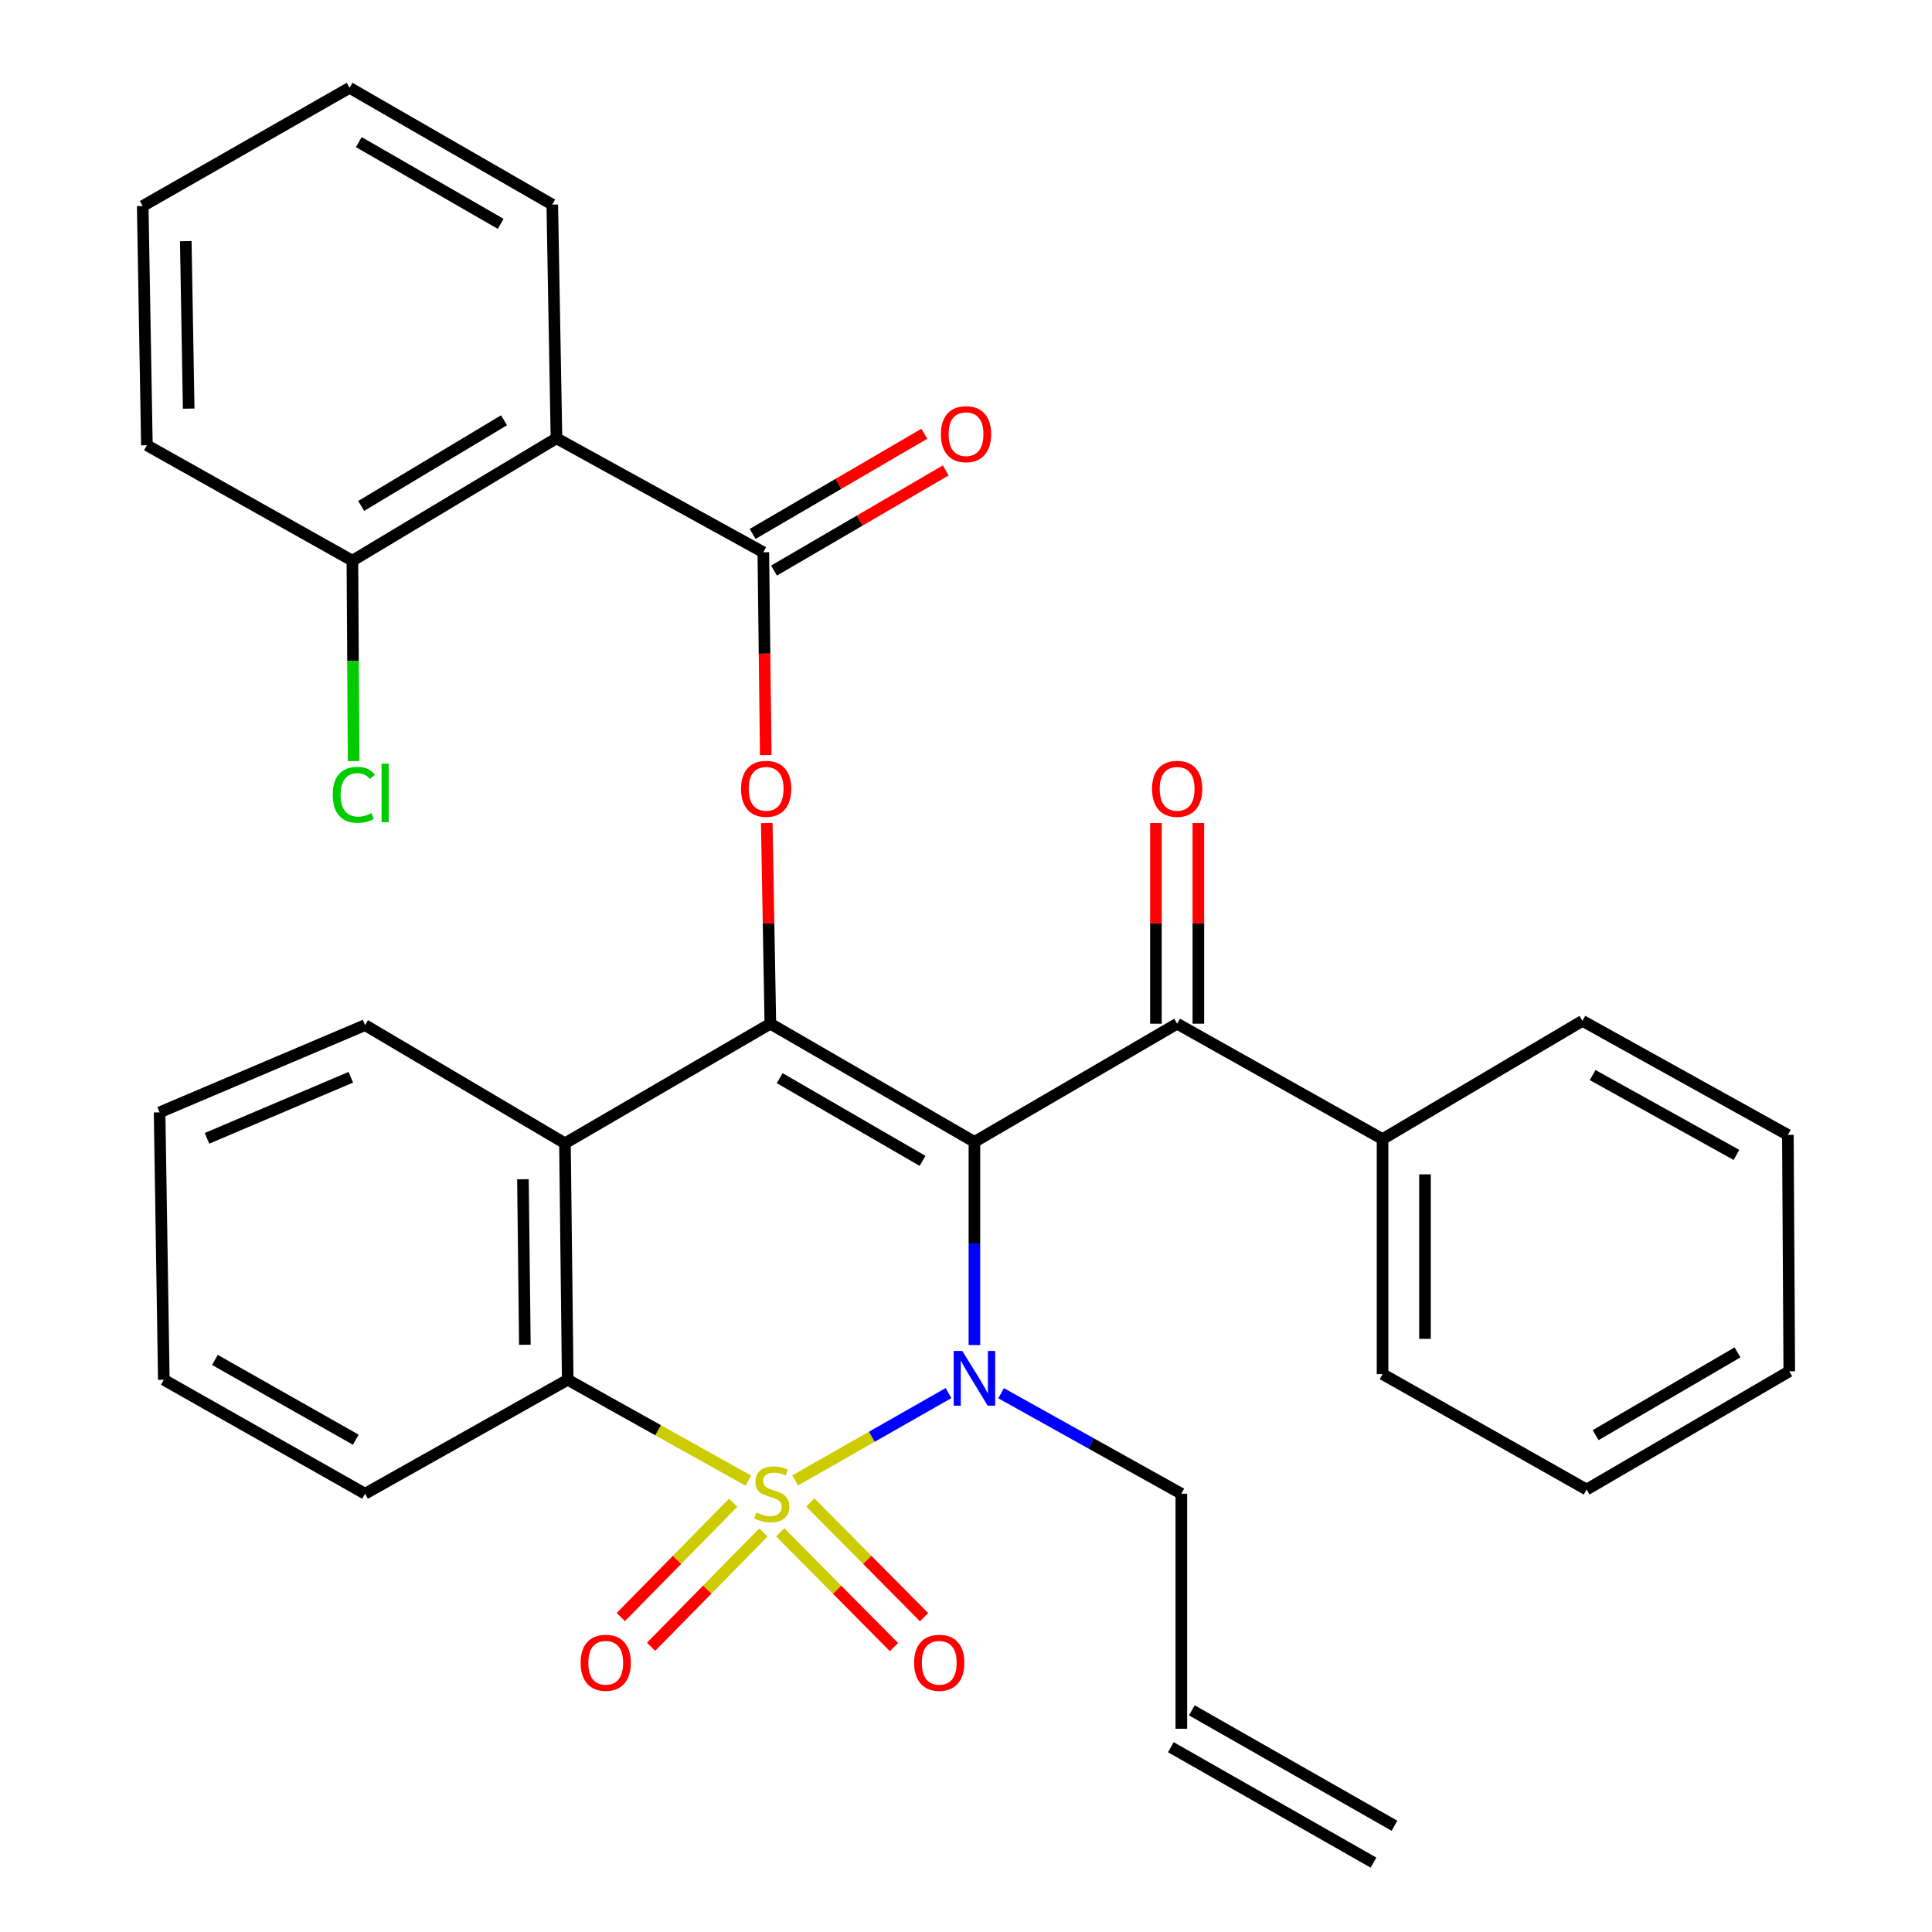 <?xml version='1.0' encoding='iso-8859-1'?>
<svg version='1.1' baseProfile='full'
              xmlns='http://www.w3.org/2000/svg'
                      xmlns:rdkit='http://www.rdkit.org/xml'
                      xmlns:xlink='http://www.w3.org/1999/xlink'
                  xml:space='preserve'
width='1000px' height='1000px' viewBox='0 0 1000 1000'>
<!-- END OF HEADER -->
<rect style='opacity:1.0;fill:#FFFFFF;stroke:none' width='1000' height='1000' x='0' y='0'> </rect>
<path class='bond-1' d='M 411.571,766.261 L 451.259,743.66' style='fill:none;fill-rule:evenodd;stroke:#CCCC00;stroke-width:6px;stroke-linecap:butt;stroke-linejoin:miter;stroke-opacity:1' />
<path class='bond-1' d='M 451.259,743.66 L 490.947,721.06' style='fill:none;fill-rule:evenodd;stroke:#0000FF;stroke-width:6px;stroke-linecap:butt;stroke-linejoin:miter;stroke-opacity:1' />
<path class='bond-3' d='M 387.369,766.389 L 340.608,740.273' style='fill:none;fill-rule:evenodd;stroke:#CCCC00;stroke-width:6px;stroke-linecap:butt;stroke-linejoin:miter;stroke-opacity:1' />
<path class='bond-3' d='M 340.608,740.273 L 293.848,714.156' style='fill:none;fill-rule:evenodd;stroke:#000000;stroke-width:6px;stroke-linecap:butt;stroke-linejoin:miter;stroke-opacity:1' />
<path class='bond-9' d='M 379.498,777.804 L 350.414,807.389' style='fill:none;fill-rule:evenodd;stroke:#CCCC00;stroke-width:6px;stroke-linecap:butt;stroke-linejoin:miter;stroke-opacity:1' />
<path class='bond-9' d='M 350.414,807.389 L 321.329,836.973' style='fill:none;fill-rule:evenodd;stroke:#FF0000;stroke-width:6px;stroke-linecap:butt;stroke-linejoin:miter;stroke-opacity:1' />
<path class='bond-9' d='M 395.16,793.201 L 366.075,822.785' style='fill:none;fill-rule:evenodd;stroke:#CCCC00;stroke-width:6px;stroke-linecap:butt;stroke-linejoin:miter;stroke-opacity:1' />
<path class='bond-9' d='M 366.075,822.785 L 336.991,852.37' style='fill:none;fill-rule:evenodd;stroke:#FF0000;stroke-width:6px;stroke-linecap:butt;stroke-linejoin:miter;stroke-opacity:1' />
<path class='bond-10' d='M 403.834,793.143 L 433.271,822.833' style='fill:none;fill-rule:evenodd;stroke:#CCCC00;stroke-width:6px;stroke-linecap:butt;stroke-linejoin:miter;stroke-opacity:1' />
<path class='bond-10' d='M 433.271,822.833 L 462.708,852.523' style='fill:none;fill-rule:evenodd;stroke:#FF0000;stroke-width:6px;stroke-linecap:butt;stroke-linejoin:miter;stroke-opacity:1' />
<path class='bond-10' d='M 419.43,777.68 L 448.867,807.37' style='fill:none;fill-rule:evenodd;stroke:#CCCC00;stroke-width:6px;stroke-linecap:butt;stroke-linejoin:miter;stroke-opacity:1' />
<path class='bond-10' d='M 448.867,807.37 L 478.304,837.059' style='fill:none;fill-rule:evenodd;stroke:#FF0000;stroke-width:6px;stroke-linecap:butt;stroke-linejoin:miter;stroke-opacity:1' />
<path class='bond-0' d='M 504.356,591.034 L 504.356,643.619' style='fill:none;fill-rule:evenodd;stroke:#000000;stroke-width:6px;stroke-linecap:butt;stroke-linejoin:miter;stroke-opacity:1' />
<path class='bond-0' d='M 504.356,643.619 L 504.356,696.205' style='fill:none;fill-rule:evenodd;stroke:#0000FF;stroke-width:6px;stroke-linecap:butt;stroke-linejoin:miter;stroke-opacity:1' />
<path class='bond-7' d='M 504.356,591.034 L 609.287,529.869' style='fill:none;fill-rule:evenodd;stroke:#000000;stroke-width:6px;stroke-linecap:butt;stroke-linejoin:miter;stroke-opacity:1' />
<path class='bond-32' d='M 504.356,591.034 L 398.73,529.869' style='fill:none;fill-rule:evenodd;stroke:#000000;stroke-width:6px;stroke-linecap:butt;stroke-linejoin:miter;stroke-opacity:1' />
<path class='bond-32' d='M 477.506,600.865 L 403.568,558.049' style='fill:none;fill-rule:evenodd;stroke:#000000;stroke-width:6px;stroke-linecap:butt;stroke-linejoin:miter;stroke-opacity:1' />
<path class='bond-15' d='M 518.162,721.123 L 564.81,747.136' style='fill:none;fill-rule:evenodd;stroke:#0000FF;stroke-width:6px;stroke-linecap:butt;stroke-linejoin:miter;stroke-opacity:1' />
<path class='bond-15' d='M 564.81,747.136 L 611.458,773.149' style='fill:none;fill-rule:evenodd;stroke:#000000;stroke-width:6px;stroke-linecap:butt;stroke-linejoin:miter;stroke-opacity:1' />
<path class='bond-2' d='M 398.73,529.869 L 292.42,591.766' style='fill:none;fill-rule:evenodd;stroke:#000000;stroke-width:6px;stroke-linecap:butt;stroke-linejoin:miter;stroke-opacity:1' />
<path class='bond-6' d='M 398.73,529.869 L 397.803,477.94' style='fill:none;fill-rule:evenodd;stroke:#000000;stroke-width:6px;stroke-linecap:butt;stroke-linejoin:miter;stroke-opacity:1' />
<path class='bond-6' d='M 397.803,477.94 L 396.876,426.012' style='fill:none;fill-rule:evenodd;stroke:#FF0000;stroke-width:6px;stroke-linecap:butt;stroke-linejoin:miter;stroke-opacity:1' />
<path class='bond-4' d='M 293.848,714.156 L 292.42,591.766' style='fill:none;fill-rule:evenodd;stroke:#000000;stroke-width:6px;stroke-linecap:butt;stroke-linejoin:miter;stroke-opacity:1' />
<path class='bond-4' d='M 271.673,696.054 L 270.673,610.38' style='fill:none;fill-rule:evenodd;stroke:#000000;stroke-width:6px;stroke-linecap:butt;stroke-linejoin:miter;stroke-opacity:1' />
<path class='bond-20' d='M 293.848,714.156 L 188.953,773.149' style='fill:none;fill-rule:evenodd;stroke:#000000;stroke-width:6px;stroke-linecap:butt;stroke-linejoin:miter;stroke-opacity:1' />
<path class='bond-19' d='M 292.42,591.766 L 188.953,530.601' style='fill:none;fill-rule:evenodd;stroke:#000000;stroke-width:6px;stroke-linecap:butt;stroke-linejoin:miter;stroke-opacity:1' />
<path class='bond-5' d='M 395.094,285.844 L 395.722,338.337' style='fill:none;fill-rule:evenodd;stroke:#000000;stroke-width:6px;stroke-linecap:butt;stroke-linejoin:miter;stroke-opacity:1' />
<path class='bond-5' d='M 395.722,338.337 L 396.35,390.831' style='fill:none;fill-rule:evenodd;stroke:#FF0000;stroke-width:6px;stroke-linecap:butt;stroke-linejoin:miter;stroke-opacity:1' />
<path class='bond-8' d='M 395.094,285.844 L 288.028,226.851' style='fill:none;fill-rule:evenodd;stroke:#000000;stroke-width:6px;stroke-linecap:butt;stroke-linejoin:miter;stroke-opacity:1' />
<path class='bond-12' d='M 400.627,295.329 L 445.068,269.405' style='fill:none;fill-rule:evenodd;stroke:#000000;stroke-width:6px;stroke-linecap:butt;stroke-linejoin:miter;stroke-opacity:1' />
<path class='bond-12' d='M 445.068,269.405 L 489.509,243.482' style='fill:none;fill-rule:evenodd;stroke:#FF0000;stroke-width:6px;stroke-linecap:butt;stroke-linejoin:miter;stroke-opacity:1' />
<path class='bond-12' d='M 389.561,276.358 L 434.002,250.435' style='fill:none;fill-rule:evenodd;stroke:#000000;stroke-width:6px;stroke-linecap:butt;stroke-linejoin:miter;stroke-opacity:1' />
<path class='bond-12' d='M 434.002,250.435 L 478.443,224.511' style='fill:none;fill-rule:evenodd;stroke:#FF0000;stroke-width:6px;stroke-linecap:butt;stroke-linejoin:miter;stroke-opacity:1' />
<path class='bond-13' d='M 620.268,529.869 L 620.268,477.94' style='fill:none;fill-rule:evenodd;stroke:#000000;stroke-width:6px;stroke-linecap:butt;stroke-linejoin:miter;stroke-opacity:1' />
<path class='bond-13' d='M 620.268,477.94 L 620.268,426.011' style='fill:none;fill-rule:evenodd;stroke:#FF0000;stroke-width:6px;stroke-linecap:butt;stroke-linejoin:miter;stroke-opacity:1' />
<path class='bond-13' d='M 598.305,529.869 L 598.305,477.94' style='fill:none;fill-rule:evenodd;stroke:#000000;stroke-width:6px;stroke-linecap:butt;stroke-linejoin:miter;stroke-opacity:1' />
<path class='bond-13' d='M 598.305,477.94 L 598.305,426.011' style='fill:none;fill-rule:evenodd;stroke:#FF0000;stroke-width:6px;stroke-linecap:butt;stroke-linejoin:miter;stroke-opacity:1' />
<path class='bond-14' d='M 609.287,529.869 L 715.608,589.594' style='fill:none;fill-rule:evenodd;stroke:#000000;stroke-width:6px;stroke-linecap:butt;stroke-linejoin:miter;stroke-opacity:1' />
<path class='bond-11' d='M 288.028,226.851 L 182.401,290.212' style='fill:none;fill-rule:evenodd;stroke:#000000;stroke-width:6px;stroke-linecap:butt;stroke-linejoin:miter;stroke-opacity:1' />
<path class='bond-11' d='M 260.886,217.521 L 186.948,261.874' style='fill:none;fill-rule:evenodd;stroke:#000000;stroke-width:6px;stroke-linecap:butt;stroke-linejoin:miter;stroke-opacity:1' />
<path class='bond-21' d='M 288.028,226.851 L 285.856,105.9' style='fill:none;fill-rule:evenodd;stroke:#000000;stroke-width:6px;stroke-linecap:butt;stroke-linejoin:miter;stroke-opacity:1' />
<path class='bond-18' d='M 182.401,290.212 L 182.717,342.076' style='fill:none;fill-rule:evenodd;stroke:#000000;stroke-width:6px;stroke-linecap:butt;stroke-linejoin:miter;stroke-opacity:1' />
<path class='bond-18' d='M 182.717,342.076 L 183.033,393.941' style='fill:none;fill-rule:evenodd;stroke:#00CC00;stroke-width:6px;stroke-linecap:butt;stroke-linejoin:miter;stroke-opacity:1' />
<path class='bond-22' d='M 182.401,290.212 L 76.031,230.462' style='fill:none;fill-rule:evenodd;stroke:#000000;stroke-width:6px;stroke-linecap:butt;stroke-linejoin:miter;stroke-opacity:1' />
<path class='bond-23' d='M 715.608,589.594 L 715.608,711.228' style='fill:none;fill-rule:evenodd;stroke:#000000;stroke-width:6px;stroke-linecap:butt;stroke-linejoin:miter;stroke-opacity:1' />
<path class='bond-23' d='M 737.571,607.839 L 737.571,692.983' style='fill:none;fill-rule:evenodd;stroke:#000000;stroke-width:6px;stroke-linecap:butt;stroke-linejoin:miter;stroke-opacity:1' />
<path class='bond-24' d='M 715.608,589.594 L 819.063,528.392' style='fill:none;fill-rule:evenodd;stroke:#000000;stroke-width:6px;stroke-linecap:butt;stroke-linejoin:miter;stroke-opacity:1' />
<path class='bond-16' d='M 611.458,773.149 L 611.458,894.808' style='fill:none;fill-rule:evenodd;stroke:#000000;stroke-width:6px;stroke-linecap:butt;stroke-linejoin:miter;stroke-opacity:1' />
<path class='bond-17' d='M 606.024,904.35 L 710.906,964.087' style='fill:none;fill-rule:evenodd;stroke:#000000;stroke-width:6px;stroke-linecap:butt;stroke-linejoin:miter;stroke-opacity:1' />
<path class='bond-17' d='M 616.893,885.266 L 721.775,945.004' style='fill:none;fill-rule:evenodd;stroke:#000000;stroke-width:6px;stroke-linecap:butt;stroke-linejoin:miter;stroke-opacity:1' />
<path class='bond-33' d='M 188.953,530.601 L 82.607,575.758' style='fill:none;fill-rule:evenodd;stroke:#000000;stroke-width:6px;stroke-linecap:butt;stroke-linejoin:miter;stroke-opacity:1' />
<path class='bond-33' d='M 181.585,557.59 L 107.143,589.199' style='fill:none;fill-rule:evenodd;stroke:#000000;stroke-width:6px;stroke-linecap:butt;stroke-linejoin:miter;stroke-opacity:1' />
<path class='bond-27' d='M 188.953,773.149 L 84.791,714.156' style='fill:none;fill-rule:evenodd;stroke:#000000;stroke-width:6px;stroke-linecap:butt;stroke-linejoin:miter;stroke-opacity:1' />
<path class='bond-27' d='M 184.152,745.19 L 111.239,703.895' style='fill:none;fill-rule:evenodd;stroke:#000000;stroke-width:6px;stroke-linecap:butt;stroke-linejoin:miter;stroke-opacity:1' />
<path class='bond-26' d='M 285.856,105.9 L 180.937,45.455' style='fill:none;fill-rule:evenodd;stroke:#000000;stroke-width:6px;stroke-linecap:butt;stroke-linejoin:miter;stroke-opacity:1' />
<path class='bond-26' d='M 259.155,115.863 L 185.712,73.551' style='fill:none;fill-rule:evenodd;stroke:#000000;stroke-width:6px;stroke-linecap:butt;stroke-linejoin:miter;stroke-opacity:1' />
<path class='bond-35' d='M 76.031,230.462 L 73.871,106.632' style='fill:none;fill-rule:evenodd;stroke:#000000;stroke-width:6px;stroke-linecap:butt;stroke-linejoin:miter;stroke-opacity:1' />
<path class='bond-35' d='M 97.666,211.505 L 96.154,124.823' style='fill:none;fill-rule:evenodd;stroke:#000000;stroke-width:6px;stroke-linecap:butt;stroke-linejoin:miter;stroke-opacity:1' />
<path class='bond-30' d='M 715.608,711.228 L 821.235,770.978' style='fill:none;fill-rule:evenodd;stroke:#000000;stroke-width:6px;stroke-linecap:butt;stroke-linejoin:miter;stroke-opacity:1' />
<path class='bond-28' d='M 819.063,528.392 L 925.397,587.434' style='fill:none;fill-rule:evenodd;stroke:#000000;stroke-width:6px;stroke-linecap:butt;stroke-linejoin:miter;stroke-opacity:1' />
<path class='bond-28' d='M 824.352,556.45 L 898.785,597.779' style='fill:none;fill-rule:evenodd;stroke:#000000;stroke-width:6px;stroke-linecap:butt;stroke-linejoin:miter;stroke-opacity:1' />
<path class='bond-25' d='M 82.607,575.758 L 84.791,714.156' style='fill:none;fill-rule:evenodd;stroke:#000000;stroke-width:6px;stroke-linecap:butt;stroke-linejoin:miter;stroke-opacity:1' />
<path class='bond-29' d='M 180.937,45.455 L 73.871,106.632' style='fill:none;fill-rule:evenodd;stroke:#000000;stroke-width:6px;stroke-linecap:butt;stroke-linejoin:miter;stroke-opacity:1' />
<path class='bond-31' d='M 925.397,587.434 L 926.129,709.788' style='fill:none;fill-rule:evenodd;stroke:#000000;stroke-width:6px;stroke-linecap:butt;stroke-linejoin:miter;stroke-opacity:1' />
<path class='bond-34' d='M 821.235,770.978 L 926.129,709.788' style='fill:none;fill-rule:evenodd;stroke:#000000;stroke-width:6px;stroke-linecap:butt;stroke-linejoin:miter;stroke-opacity:1' />
<path class='bond-34' d='M 825.902,742.829 L 899.328,699.996' style='fill:none;fill-rule:evenodd;stroke:#000000;stroke-width:6px;stroke-linecap:butt;stroke-linejoin:miter;stroke-opacity:1' />
<path  class='atom-0' d='M 391.474 782.869
Q 391.794 782.989, 393.114 783.549
Q 394.434 784.109, 395.874 784.469
Q 397.354 784.789, 398.794 784.789
Q 401.474 784.789, 403.034 783.509
Q 404.594 782.189, 404.594 779.909
Q 404.594 778.349, 403.794 777.389
Q 403.034 776.429, 401.834 775.909
Q 400.634 775.389, 398.634 774.789
Q 396.114 774.029, 394.594 773.309
Q 393.114 772.589, 392.034 771.069
Q 390.994 769.549, 390.994 766.989
Q 390.994 763.429, 393.394 761.229
Q 395.834 759.029, 400.634 759.029
Q 403.914 759.029, 407.634 760.589
L 406.714 763.669
Q 403.314 762.269, 400.754 762.269
Q 397.994 762.269, 396.474 763.429
Q 394.954 764.549, 394.994 766.509
Q 394.994 768.029, 395.754 768.949
Q 396.554 769.869, 397.674 770.389
Q 398.834 770.909, 400.754 771.509
Q 403.314 772.309, 404.834 773.109
Q 406.354 773.909, 407.434 775.549
Q 408.554 777.149, 408.554 779.909
Q 408.554 783.829, 405.914 785.949
Q 403.314 788.029, 398.954 788.029
Q 396.434 788.029, 394.514 787.469
Q 392.634 786.949, 390.394 786.029
L 391.474 782.869
' fill='#CCCC00'/>
<path  class='atom-2' d='M 498.096 699.264
L 507.376 714.264
Q 508.296 715.744, 509.776 718.424
Q 511.256 721.104, 511.336 721.264
L 511.336 699.264
L 515.096 699.264
L 515.096 727.584
L 511.216 727.584
L 501.256 711.184
Q 500.096 709.264, 498.856 707.064
Q 497.656 704.864, 497.296 704.184
L 497.296 727.584
L 493.616 727.584
L 493.616 699.264
L 498.096 699.264
' fill='#0000FF'/>
<path  class='atom-7' d='M 383.558 408.29
Q 383.558 401.49, 386.918 397.69
Q 390.278 393.89, 396.558 393.89
Q 402.838 393.89, 406.198 397.69
Q 409.558 401.49, 409.558 408.29
Q 409.558 415.17, 406.158 419.09
Q 402.758 422.97, 396.558 422.97
Q 390.318 422.97, 386.918 419.09
Q 383.558 415.21, 383.558 408.29
M 396.558 419.77
Q 400.878 419.77, 403.198 416.89
Q 405.558 413.97, 405.558 408.29
Q 405.558 402.73, 403.198 399.93
Q 400.878 397.09, 396.558 397.09
Q 392.238 397.09, 389.878 399.89
Q 387.558 402.69, 387.558 408.29
Q 387.558 414.01, 389.878 416.89
Q 392.238 419.77, 396.558 419.77
' fill='#FF0000'/>
<path  class='atom-10' d='M 300.528 860.651
Q 300.528 853.851, 303.888 850.051
Q 307.248 846.251, 313.528 846.251
Q 319.808 846.251, 323.168 850.051
Q 326.528 853.851, 326.528 860.651
Q 326.528 867.531, 323.128 871.451
Q 319.728 875.331, 313.528 875.331
Q 307.288 875.331, 303.888 871.451
Q 300.528 867.571, 300.528 860.651
M 313.528 872.131
Q 317.848 872.131, 320.168 869.251
Q 322.528 866.331, 322.528 860.651
Q 322.528 855.091, 320.168 852.291
Q 317.848 849.451, 313.528 849.451
Q 309.208 849.451, 306.848 852.251
Q 304.528 855.051, 304.528 860.651
Q 304.528 866.371, 306.848 869.251
Q 309.208 872.131, 313.528 872.131
' fill='#FF0000'/>
<path  class='atom-11' d='M 473.152 860.651
Q 473.152 853.851, 476.512 850.051
Q 479.872 846.251, 486.152 846.251
Q 492.432 846.251, 495.792 850.051
Q 499.152 853.851, 499.152 860.651
Q 499.152 867.531, 495.752 871.451
Q 492.352 875.331, 486.152 875.331
Q 479.912 875.331, 476.512 871.451
Q 473.152 867.571, 473.152 860.651
M 486.152 872.131
Q 490.472 872.131, 492.792 869.251
Q 495.152 866.331, 495.152 860.651
Q 495.152 855.091, 492.792 852.291
Q 490.472 849.451, 486.152 849.451
Q 481.832 849.451, 479.472 852.251
Q 477.152 855.051, 477.152 860.651
Q 477.152 866.371, 479.472 869.251
Q 481.832 872.131, 486.152 872.131
' fill='#FF0000'/>
<path  class='atom-13' d='M 487.012 224.722
Q 487.012 217.922, 490.372 214.122
Q 493.732 210.322, 500.012 210.322
Q 506.292 210.322, 509.652 214.122
Q 513.012 217.922, 513.012 224.722
Q 513.012 231.602, 509.612 235.522
Q 506.212 239.402, 500.012 239.402
Q 493.772 239.402, 490.372 235.522
Q 487.012 231.642, 487.012 224.722
M 500.012 236.202
Q 504.332 236.202, 506.652 233.322
Q 509.012 230.402, 509.012 224.722
Q 509.012 219.162, 506.652 216.362
Q 504.332 213.522, 500.012 213.522
Q 495.692 213.522, 493.332 216.322
Q 491.012 219.122, 491.012 224.722
Q 491.012 230.442, 493.332 233.322
Q 495.692 236.202, 500.012 236.202
' fill='#FF0000'/>
<path  class='atom-14' d='M 596.287 408.29
Q 596.287 401.49, 599.647 397.69
Q 603.007 393.89, 609.287 393.89
Q 615.567 393.89, 618.927 397.69
Q 622.287 401.49, 622.287 408.29
Q 622.287 415.17, 618.887 419.09
Q 615.487 422.97, 609.287 422.97
Q 603.047 422.97, 599.647 419.09
Q 596.287 415.21, 596.287 408.29
M 609.287 419.77
Q 613.607 419.77, 615.927 416.89
Q 618.287 413.97, 618.287 408.29
Q 618.287 402.73, 615.927 399.93
Q 613.607 397.09, 609.287 397.09
Q 604.967 397.09, 602.607 399.89
Q 600.287 402.69, 600.287 408.29
Q 600.287 414.01, 602.607 416.89
Q 604.967 419.77, 609.287 419.77
' fill='#FF0000'/>
<path  class='atom-19' d='M 172.213 411.386
Q 172.213 404.346, 175.493 400.666
Q 178.813 396.946, 185.093 396.946
Q 190.933 396.946, 194.053 401.066
L 191.413 403.226
Q 189.133 400.226, 185.093 400.226
Q 180.813 400.226, 178.533 403.106
Q 176.293 405.946, 176.293 411.386
Q 176.293 416.986, 178.613 419.866
Q 180.973 422.746, 185.533 422.746
Q 188.653 422.746, 192.293 420.866
L 193.413 423.866
Q 191.933 424.826, 189.693 425.386
Q 187.453 425.946, 184.973 425.946
Q 178.813 425.946, 175.493 422.186
Q 172.213 418.426, 172.213 411.386
' fill='#00CC00'/>
<path  class='atom-19' d='M 197.493 395.226
L 201.173 395.226
L 201.173 425.586
L 197.493 425.586
L 197.493 395.226
' fill='#00CC00'/>
</svg>
